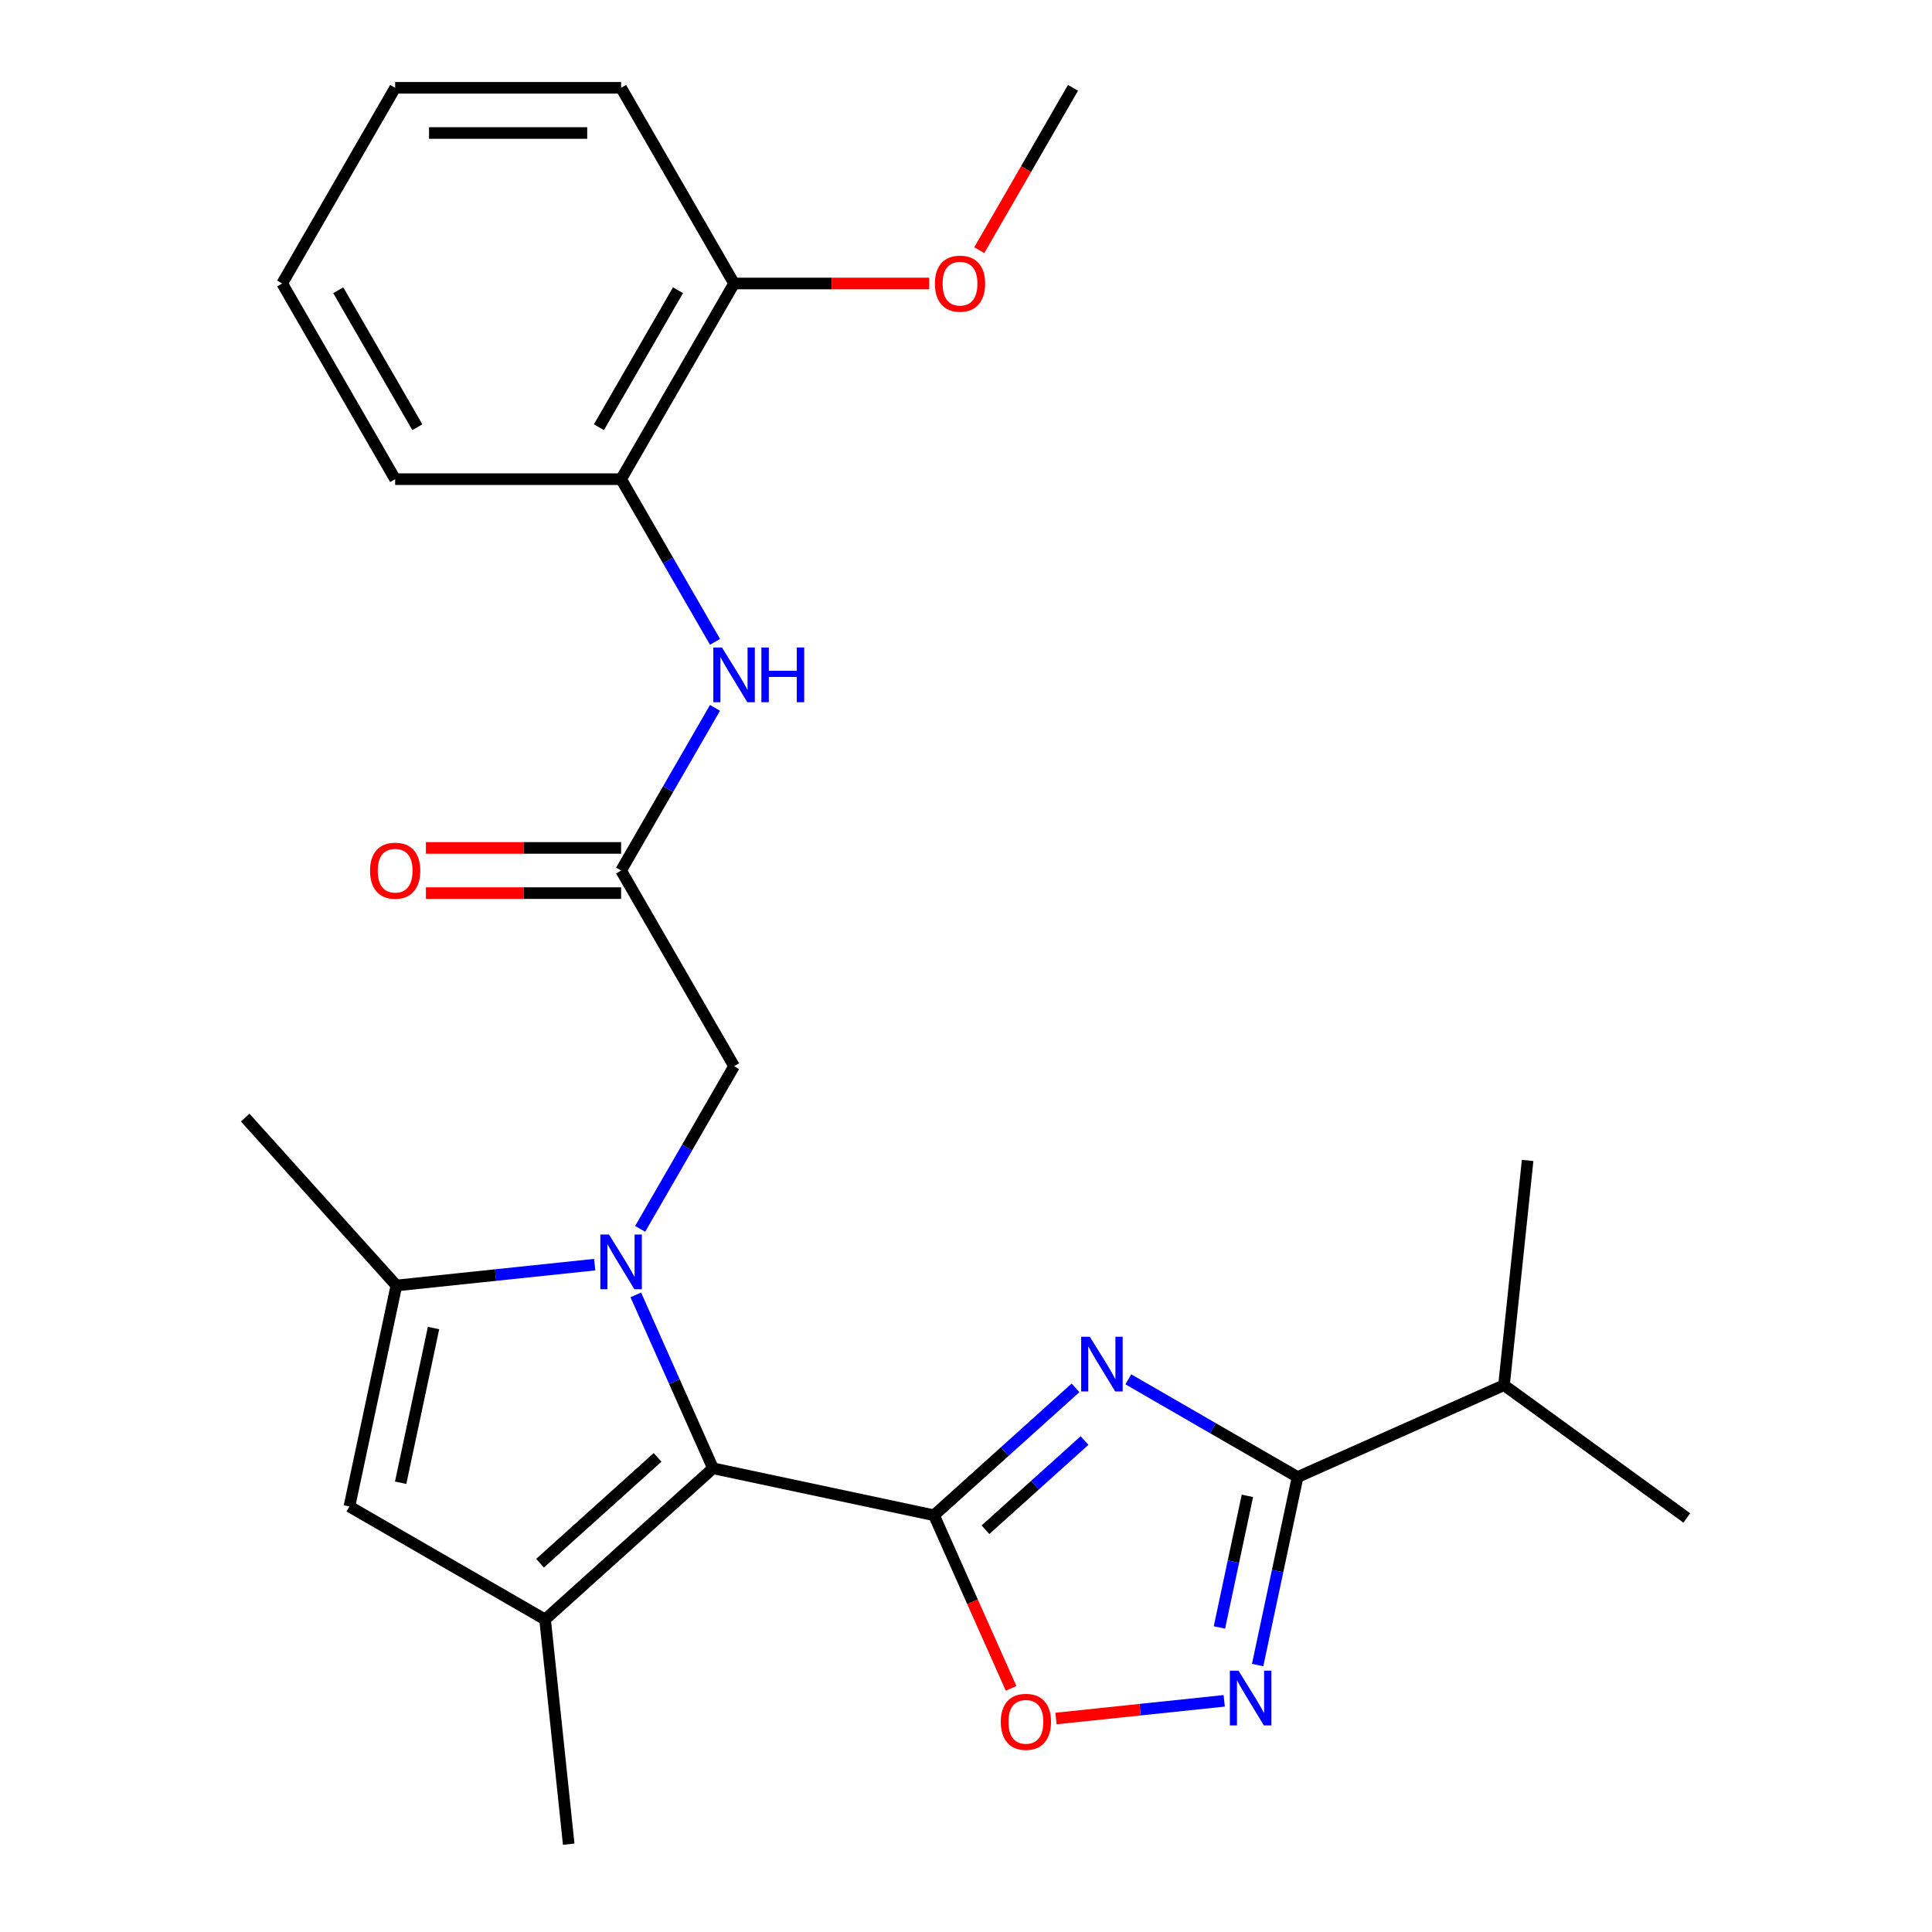 <?xml version='1.0' encoding='iso-8859-1'?>
<svg version='1.1' baseProfile='full'
              xmlns='http://www.w3.org/2000/svg'
                      xmlns:rdkit='http://www.rdkit.org/xml'
                      xmlns:xlink='http://www.w3.org/1999/xlink'
                  xml:space='preserve'
width='1000px' height='1000px' viewBox='0 0 1000 1000'>
<!-- END OF HEADER -->
<rect style='opacity:1.0;fill:#FFFFFF;stroke:none' width='1000' height='1000' x='0' y='0'> </rect>
<path class='bond-1' d='M 483.44,784.297 L 369.046,759.982' style='fill:none;fill-rule:evenodd;stroke:#000000;stroke-width:6px;stroke-linecap:butt;stroke-linejoin:miter;stroke-opacity:1' />
<path class='bond-2' d='M 483.44,784.297 L 520.064,751.321' style='fill:none;fill-rule:evenodd;stroke:#000000;stroke-width:6px;stroke-linecap:butt;stroke-linejoin:miter;stroke-opacity:1' />
<path class='bond-2' d='M 520.064,751.321 L 556.687,718.345' style='fill:none;fill-rule:evenodd;stroke:#0000FF;stroke-width:6px;stroke-linecap:butt;stroke-linejoin:miter;stroke-opacity:1' />
<path class='bond-2' d='M 510.078,791.786 L 535.714,768.703' style='fill:none;fill-rule:evenodd;stroke:#000000;stroke-width:6px;stroke-linecap:butt;stroke-linejoin:miter;stroke-opacity:1' />
<path class='bond-2' d='M 535.714,768.703 L 561.351,745.62' style='fill:none;fill-rule:evenodd;stroke:#0000FF;stroke-width:6px;stroke-linecap:butt;stroke-linejoin:miter;stroke-opacity:1' />
<path class='bond-7' d='M 483.44,784.297 L 503.385,829.095' style='fill:none;fill-rule:evenodd;stroke:#000000;stroke-width:6px;stroke-linecap:butt;stroke-linejoin:miter;stroke-opacity:1' />
<path class='bond-7' d='M 503.385,829.095 L 523.33,873.892' style='fill:none;fill-rule:evenodd;stroke:#FF0000;stroke-width:6px;stroke-linecap:butt;stroke-linejoin:miter;stroke-opacity:1' />
<path class='bond-0' d='M 329.085,670.227 L 349.065,715.104' style='fill:none;fill-rule:evenodd;stroke:#0000FF;stroke-width:6px;stroke-linecap:butt;stroke-linejoin:miter;stroke-opacity:1' />
<path class='bond-0' d='M 349.065,715.104 L 369.046,759.982' style='fill:none;fill-rule:evenodd;stroke:#000000;stroke-width:6px;stroke-linecap:butt;stroke-linejoin:miter;stroke-opacity:1' />
<path class='bond-5' d='M 307.815,654.579 L 256.492,659.973' style='fill:none;fill-rule:evenodd;stroke:#0000FF;stroke-width:6px;stroke-linecap:butt;stroke-linejoin:miter;stroke-opacity:1' />
<path class='bond-5' d='M 256.492,659.973 L 205.169,665.368' style='fill:none;fill-rule:evenodd;stroke:#000000;stroke-width:6px;stroke-linecap:butt;stroke-linejoin:miter;stroke-opacity:1' />
<path class='bond-10' d='M 331.342,636.059 L 355.647,593.96' style='fill:none;fill-rule:evenodd;stroke:#0000FF;stroke-width:6px;stroke-linecap:butt;stroke-linejoin:miter;stroke-opacity:1' />
<path class='bond-10' d='M 355.647,593.96 L 379.953,551.862' style='fill:none;fill-rule:evenodd;stroke:#000000;stroke-width:6px;stroke-linecap:butt;stroke-linejoin:miter;stroke-opacity:1' />
<path class='bond-3' d='M 369.046,759.982 L 282.136,838.236' style='fill:none;fill-rule:evenodd;stroke:#000000;stroke-width:6px;stroke-linecap:butt;stroke-linejoin:miter;stroke-opacity:1' />
<path class='bond-3' d='M 340.359,754.338 L 279.521,809.116' style='fill:none;fill-rule:evenodd;stroke:#000000;stroke-width:6px;stroke-linecap:butt;stroke-linejoin:miter;stroke-opacity:1' />
<path class='bond-4' d='M 584.014,713.931 L 627.823,739.224' style='fill:none;fill-rule:evenodd;stroke:#0000FF;stroke-width:6px;stroke-linecap:butt;stroke-linejoin:miter;stroke-opacity:1' />
<path class='bond-4' d='M 627.823,739.224 L 671.632,764.517' style='fill:none;fill-rule:evenodd;stroke:#000000;stroke-width:6px;stroke-linecap:butt;stroke-linejoin:miter;stroke-opacity:1' />
<path class='bond-8' d='M 282.136,838.236 L 180.854,779.762' style='fill:none;fill-rule:evenodd;stroke:#000000;stroke-width:6px;stroke-linecap:butt;stroke-linejoin:miter;stroke-opacity:1' />
<path class='bond-16' d='M 282.136,838.236 L 294.36,954.545' style='fill:none;fill-rule:evenodd;stroke:#000000;stroke-width:6px;stroke-linecap:butt;stroke-linejoin:miter;stroke-opacity:1' />
<path class='bond-15' d='M 671.632,764.517 L 778.471,716.95' style='fill:none;fill-rule:evenodd;stroke:#000000;stroke-width:6px;stroke-linecap:butt;stroke-linejoin:miter;stroke-opacity:1' />
<path class='bond-26' d='M 671.632,764.517 L 661.29,813.172' style='fill:none;fill-rule:evenodd;stroke:#000000;stroke-width:6px;stroke-linecap:butt;stroke-linejoin:miter;stroke-opacity:1' />
<path class='bond-26' d='M 661.29,813.172 L 650.948,861.828' style='fill:none;fill-rule:evenodd;stroke:#0000FF;stroke-width:6px;stroke-linecap:butt;stroke-linejoin:miter;stroke-opacity:1' />
<path class='bond-26' d='M 645.651,774.251 L 638.411,808.309' style='fill:none;fill-rule:evenodd;stroke:#000000;stroke-width:6px;stroke-linecap:butt;stroke-linejoin:miter;stroke-opacity:1' />
<path class='bond-26' d='M 638.411,808.309 L 631.172,842.368' style='fill:none;fill-rule:evenodd;stroke:#0000FF;stroke-width:6px;stroke-linecap:butt;stroke-linejoin:miter;stroke-opacity:1' />
<path class='bond-17' d='M 205.169,665.368 L 126.915,578.457' style='fill:none;fill-rule:evenodd;stroke:#000000;stroke-width:6px;stroke-linecap:butt;stroke-linejoin:miter;stroke-opacity:1' />
<path class='bond-27' d='M 205.169,665.368 L 180.854,779.762' style='fill:none;fill-rule:evenodd;stroke:#000000;stroke-width:6px;stroke-linecap:butt;stroke-linejoin:miter;stroke-opacity:1' />
<path class='bond-27' d='M 224.401,687.39 L 207.38,767.466' style='fill:none;fill-rule:evenodd;stroke:#000000;stroke-width:6px;stroke-linecap:butt;stroke-linejoin:miter;stroke-opacity:1' />
<path class='bond-6' d='M 633.653,880.347 L 590.121,884.923' style='fill:none;fill-rule:evenodd;stroke:#0000FF;stroke-width:6px;stroke-linecap:butt;stroke-linejoin:miter;stroke-opacity:1' />
<path class='bond-6' d='M 590.121,884.923 L 546.588,889.498' style='fill:none;fill-rule:evenodd;stroke:#FF0000;stroke-width:6px;stroke-linecap:butt;stroke-linejoin:miter;stroke-opacity:1' />
<path class='bond-9' d='M 321.478,450.58 L 379.953,551.862' style='fill:none;fill-rule:evenodd;stroke:#000000;stroke-width:6px;stroke-linecap:butt;stroke-linejoin:miter;stroke-opacity:1' />
<path class='bond-11' d='M 321.478,450.58 L 345.784,408.481' style='fill:none;fill-rule:evenodd;stroke:#000000;stroke-width:6px;stroke-linecap:butt;stroke-linejoin:miter;stroke-opacity:1' />
<path class='bond-11' d='M 345.784,408.481 L 370.09,366.382' style='fill:none;fill-rule:evenodd;stroke:#0000FF;stroke-width:6px;stroke-linecap:butt;stroke-linejoin:miter;stroke-opacity:1' />
<path class='bond-13' d='M 321.478,438.885 L 270.965,438.885' style='fill:none;fill-rule:evenodd;stroke:#000000;stroke-width:6px;stroke-linecap:butt;stroke-linejoin:miter;stroke-opacity:1' />
<path class='bond-13' d='M 270.965,438.885 L 220.452,438.885' style='fill:none;fill-rule:evenodd;stroke:#FF0000;stroke-width:6px;stroke-linecap:butt;stroke-linejoin:miter;stroke-opacity:1' />
<path class='bond-13' d='M 321.478,462.275 L 270.965,462.275' style='fill:none;fill-rule:evenodd;stroke:#000000;stroke-width:6px;stroke-linecap:butt;stroke-linejoin:miter;stroke-opacity:1' />
<path class='bond-13' d='M 270.965,462.275 L 220.452,462.275' style='fill:none;fill-rule:evenodd;stroke:#FF0000;stroke-width:6px;stroke-linecap:butt;stroke-linejoin:miter;stroke-opacity:1' />
<path class='bond-12' d='M 370.09,332.215 L 345.784,290.116' style='fill:none;fill-rule:evenodd;stroke:#0000FF;stroke-width:6px;stroke-linecap:butt;stroke-linejoin:miter;stroke-opacity:1' />
<path class='bond-12' d='M 345.784,290.116 L 321.478,248.017' style='fill:none;fill-rule:evenodd;stroke:#000000;stroke-width:6px;stroke-linecap:butt;stroke-linejoin:miter;stroke-opacity:1' />
<path class='bond-14' d='M 321.478,248.017 L 379.953,146.736' style='fill:none;fill-rule:evenodd;stroke:#000000;stroke-width:6px;stroke-linecap:butt;stroke-linejoin:miter;stroke-opacity:1' />
<path class='bond-14' d='M 309.993,221.13 L 350.926,150.233' style='fill:none;fill-rule:evenodd;stroke:#000000;stroke-width:6px;stroke-linecap:butt;stroke-linejoin:miter;stroke-opacity:1' />
<path class='bond-19' d='M 321.478,248.017 L 204.529,248.017' style='fill:none;fill-rule:evenodd;stroke:#000000;stroke-width:6px;stroke-linecap:butt;stroke-linejoin:miter;stroke-opacity:1' />
<path class='bond-18' d='M 379.953,146.736 L 430.466,146.736' style='fill:none;fill-rule:evenodd;stroke:#000000;stroke-width:6px;stroke-linecap:butt;stroke-linejoin:miter;stroke-opacity:1' />
<path class='bond-18' d='M 430.466,146.736 L 480.979,146.736' style='fill:none;fill-rule:evenodd;stroke:#FF0000;stroke-width:6px;stroke-linecap:butt;stroke-linejoin:miter;stroke-opacity:1' />
<path class='bond-20' d='M 379.953,146.736 L 321.478,45.455' style='fill:none;fill-rule:evenodd;stroke:#000000;stroke-width:6px;stroke-linecap:butt;stroke-linejoin:miter;stroke-opacity:1' />
<path class='bond-21' d='M 778.471,716.95 L 873.085,785.691' style='fill:none;fill-rule:evenodd;stroke:#000000;stroke-width:6px;stroke-linecap:butt;stroke-linejoin:miter;stroke-opacity:1' />
<path class='bond-22' d='M 778.471,716.95 L 790.696,600.64' style='fill:none;fill-rule:evenodd;stroke:#000000;stroke-width:6px;stroke-linecap:butt;stroke-linejoin:miter;stroke-opacity:1' />
<path class='bond-23' d='M 506.859,129.492 L 531.118,87.473' style='fill:none;fill-rule:evenodd;stroke:#FF0000;stroke-width:6px;stroke-linecap:butt;stroke-linejoin:miter;stroke-opacity:1' />
<path class='bond-23' d='M 531.118,87.473 L 555.378,45.455' style='fill:none;fill-rule:evenodd;stroke:#000000;stroke-width:6px;stroke-linecap:butt;stroke-linejoin:miter;stroke-opacity:1' />
<path class='bond-24' d='M 204.529,248.017 L 146.054,146.736' style='fill:none;fill-rule:evenodd;stroke:#000000;stroke-width:6px;stroke-linecap:butt;stroke-linejoin:miter;stroke-opacity:1' />
<path class='bond-24' d='M 216.014,221.13 L 175.081,150.233' style='fill:none;fill-rule:evenodd;stroke:#000000;stroke-width:6px;stroke-linecap:butt;stroke-linejoin:miter;stroke-opacity:1' />
<path class='bond-28' d='M 321.478,45.455 L 204.529,45.455' style='fill:none;fill-rule:evenodd;stroke:#000000;stroke-width:6px;stroke-linecap:butt;stroke-linejoin:miter;stroke-opacity:1' />
<path class='bond-28' d='M 303.936,68.844 L 222.071,68.844' style='fill:none;fill-rule:evenodd;stroke:#000000;stroke-width:6px;stroke-linecap:butt;stroke-linejoin:miter;stroke-opacity:1' />
<path class='bond-25' d='M 146.054,146.736 L 204.529,45.455' style='fill:none;fill-rule:evenodd;stroke:#000000;stroke-width:6px;stroke-linecap:butt;stroke-linejoin:miter;stroke-opacity:1' />
<path  class='atom-1' d='M 315.218 638.983
L 324.498 653.983
Q 325.418 655.463, 326.898 658.143
Q 328.378 660.823, 328.458 660.983
L 328.458 638.983
L 332.218 638.983
L 332.218 667.303
L 328.338 667.303
L 318.378 650.903
Q 317.218 648.983, 315.978 646.783
Q 314.778 644.583, 314.418 643.903
L 314.418 667.303
L 310.738 667.303
L 310.738 638.983
L 315.218 638.983
' fill='#0000FF'/>
<path  class='atom-3' d='M 564.091 691.882
L 573.371 706.882
Q 574.291 708.362, 575.771 711.042
Q 577.251 713.722, 577.331 713.882
L 577.331 691.882
L 581.091 691.882
L 581.091 720.202
L 577.211 720.202
L 567.251 703.802
Q 566.091 701.882, 564.851 699.682
Q 563.651 697.482, 563.291 696.802
L 563.291 720.202
L 559.611 720.202
L 559.611 691.882
L 564.091 691.882
' fill='#0000FF'/>
<path  class='atom-7' d='M 641.057 864.751
L 650.337 879.751
Q 651.257 881.231, 652.737 883.911
Q 654.217 886.591, 654.297 886.751
L 654.297 864.751
L 658.057 864.751
L 658.057 893.071
L 654.177 893.071
L 644.217 876.671
Q 643.057 874.751, 641.817 872.551
Q 640.617 870.351, 640.257 869.671
L 640.257 893.071
L 636.577 893.071
L 636.577 864.751
L 641.057 864.751
' fill='#0000FF'/>
<path  class='atom-8' d='M 518.008 891.216
Q 518.008 884.416, 521.368 880.616
Q 524.728 876.816, 531.008 876.816
Q 537.288 876.816, 540.648 880.616
Q 544.008 884.416, 544.008 891.216
Q 544.008 898.096, 540.608 902.016
Q 537.208 905.896, 531.008 905.896
Q 524.768 905.896, 521.368 902.016
Q 518.008 898.136, 518.008 891.216
M 531.008 902.696
Q 535.328 902.696, 537.648 899.816
Q 540.008 896.896, 540.008 891.216
Q 540.008 885.656, 537.648 882.856
Q 535.328 880.016, 531.008 880.016
Q 526.688 880.016, 524.328 882.816
Q 522.008 885.616, 522.008 891.216
Q 522.008 896.936, 524.328 899.816
Q 526.688 902.696, 531.008 902.696
' fill='#FF0000'/>
<path  class='atom-12' d='M 373.693 335.139
L 382.973 350.139
Q 383.893 351.619, 385.373 354.299
Q 386.853 356.979, 386.933 357.139
L 386.933 335.139
L 390.693 335.139
L 390.693 363.459
L 386.813 363.459
L 376.853 347.059
Q 375.693 345.139, 374.453 342.939
Q 373.253 340.739, 372.893 340.059
L 372.893 363.459
L 369.213 363.459
L 369.213 335.139
L 373.693 335.139
' fill='#0000FF'/>
<path  class='atom-12' d='M 394.093 335.139
L 397.933 335.139
L 397.933 347.179
L 412.413 347.179
L 412.413 335.139
L 416.253 335.139
L 416.253 363.459
L 412.413 363.459
L 412.413 350.379
L 397.933 350.379
L 397.933 363.459
L 394.093 363.459
L 394.093 335.139
' fill='#0000FF'/>
<path  class='atom-14' d='M 191.529 450.66
Q 191.529 443.86, 194.889 440.06
Q 198.249 436.26, 204.529 436.26
Q 210.809 436.26, 214.169 440.06
Q 217.529 443.86, 217.529 450.66
Q 217.529 457.54, 214.129 461.46
Q 210.729 465.34, 204.529 465.34
Q 198.289 465.34, 194.889 461.46
Q 191.529 457.58, 191.529 450.66
M 204.529 462.14
Q 208.849 462.14, 211.169 459.26
Q 213.529 456.34, 213.529 450.66
Q 213.529 445.1, 211.169 442.3
Q 208.849 439.46, 204.529 439.46
Q 200.209 439.46, 197.849 442.26
Q 195.529 445.06, 195.529 450.66
Q 195.529 456.38, 197.849 459.26
Q 200.209 462.14, 204.529 462.14
' fill='#FF0000'/>
<path  class='atom-19' d='M 483.903 146.816
Q 483.903 140.016, 487.263 136.216
Q 490.623 132.416, 496.903 132.416
Q 503.183 132.416, 506.543 136.216
Q 509.903 140.016, 509.903 146.816
Q 509.903 153.696, 506.503 157.616
Q 503.103 161.496, 496.903 161.496
Q 490.663 161.496, 487.263 157.616
Q 483.903 153.736, 483.903 146.816
M 496.903 158.296
Q 501.223 158.296, 503.543 155.416
Q 505.903 152.496, 505.903 146.816
Q 505.903 141.256, 503.543 138.456
Q 501.223 135.616, 496.903 135.616
Q 492.583 135.616, 490.223 138.416
Q 487.903 141.216, 487.903 146.816
Q 487.903 152.536, 490.223 155.416
Q 492.583 158.296, 496.903 158.296
' fill='#FF0000'/>
</svg>
